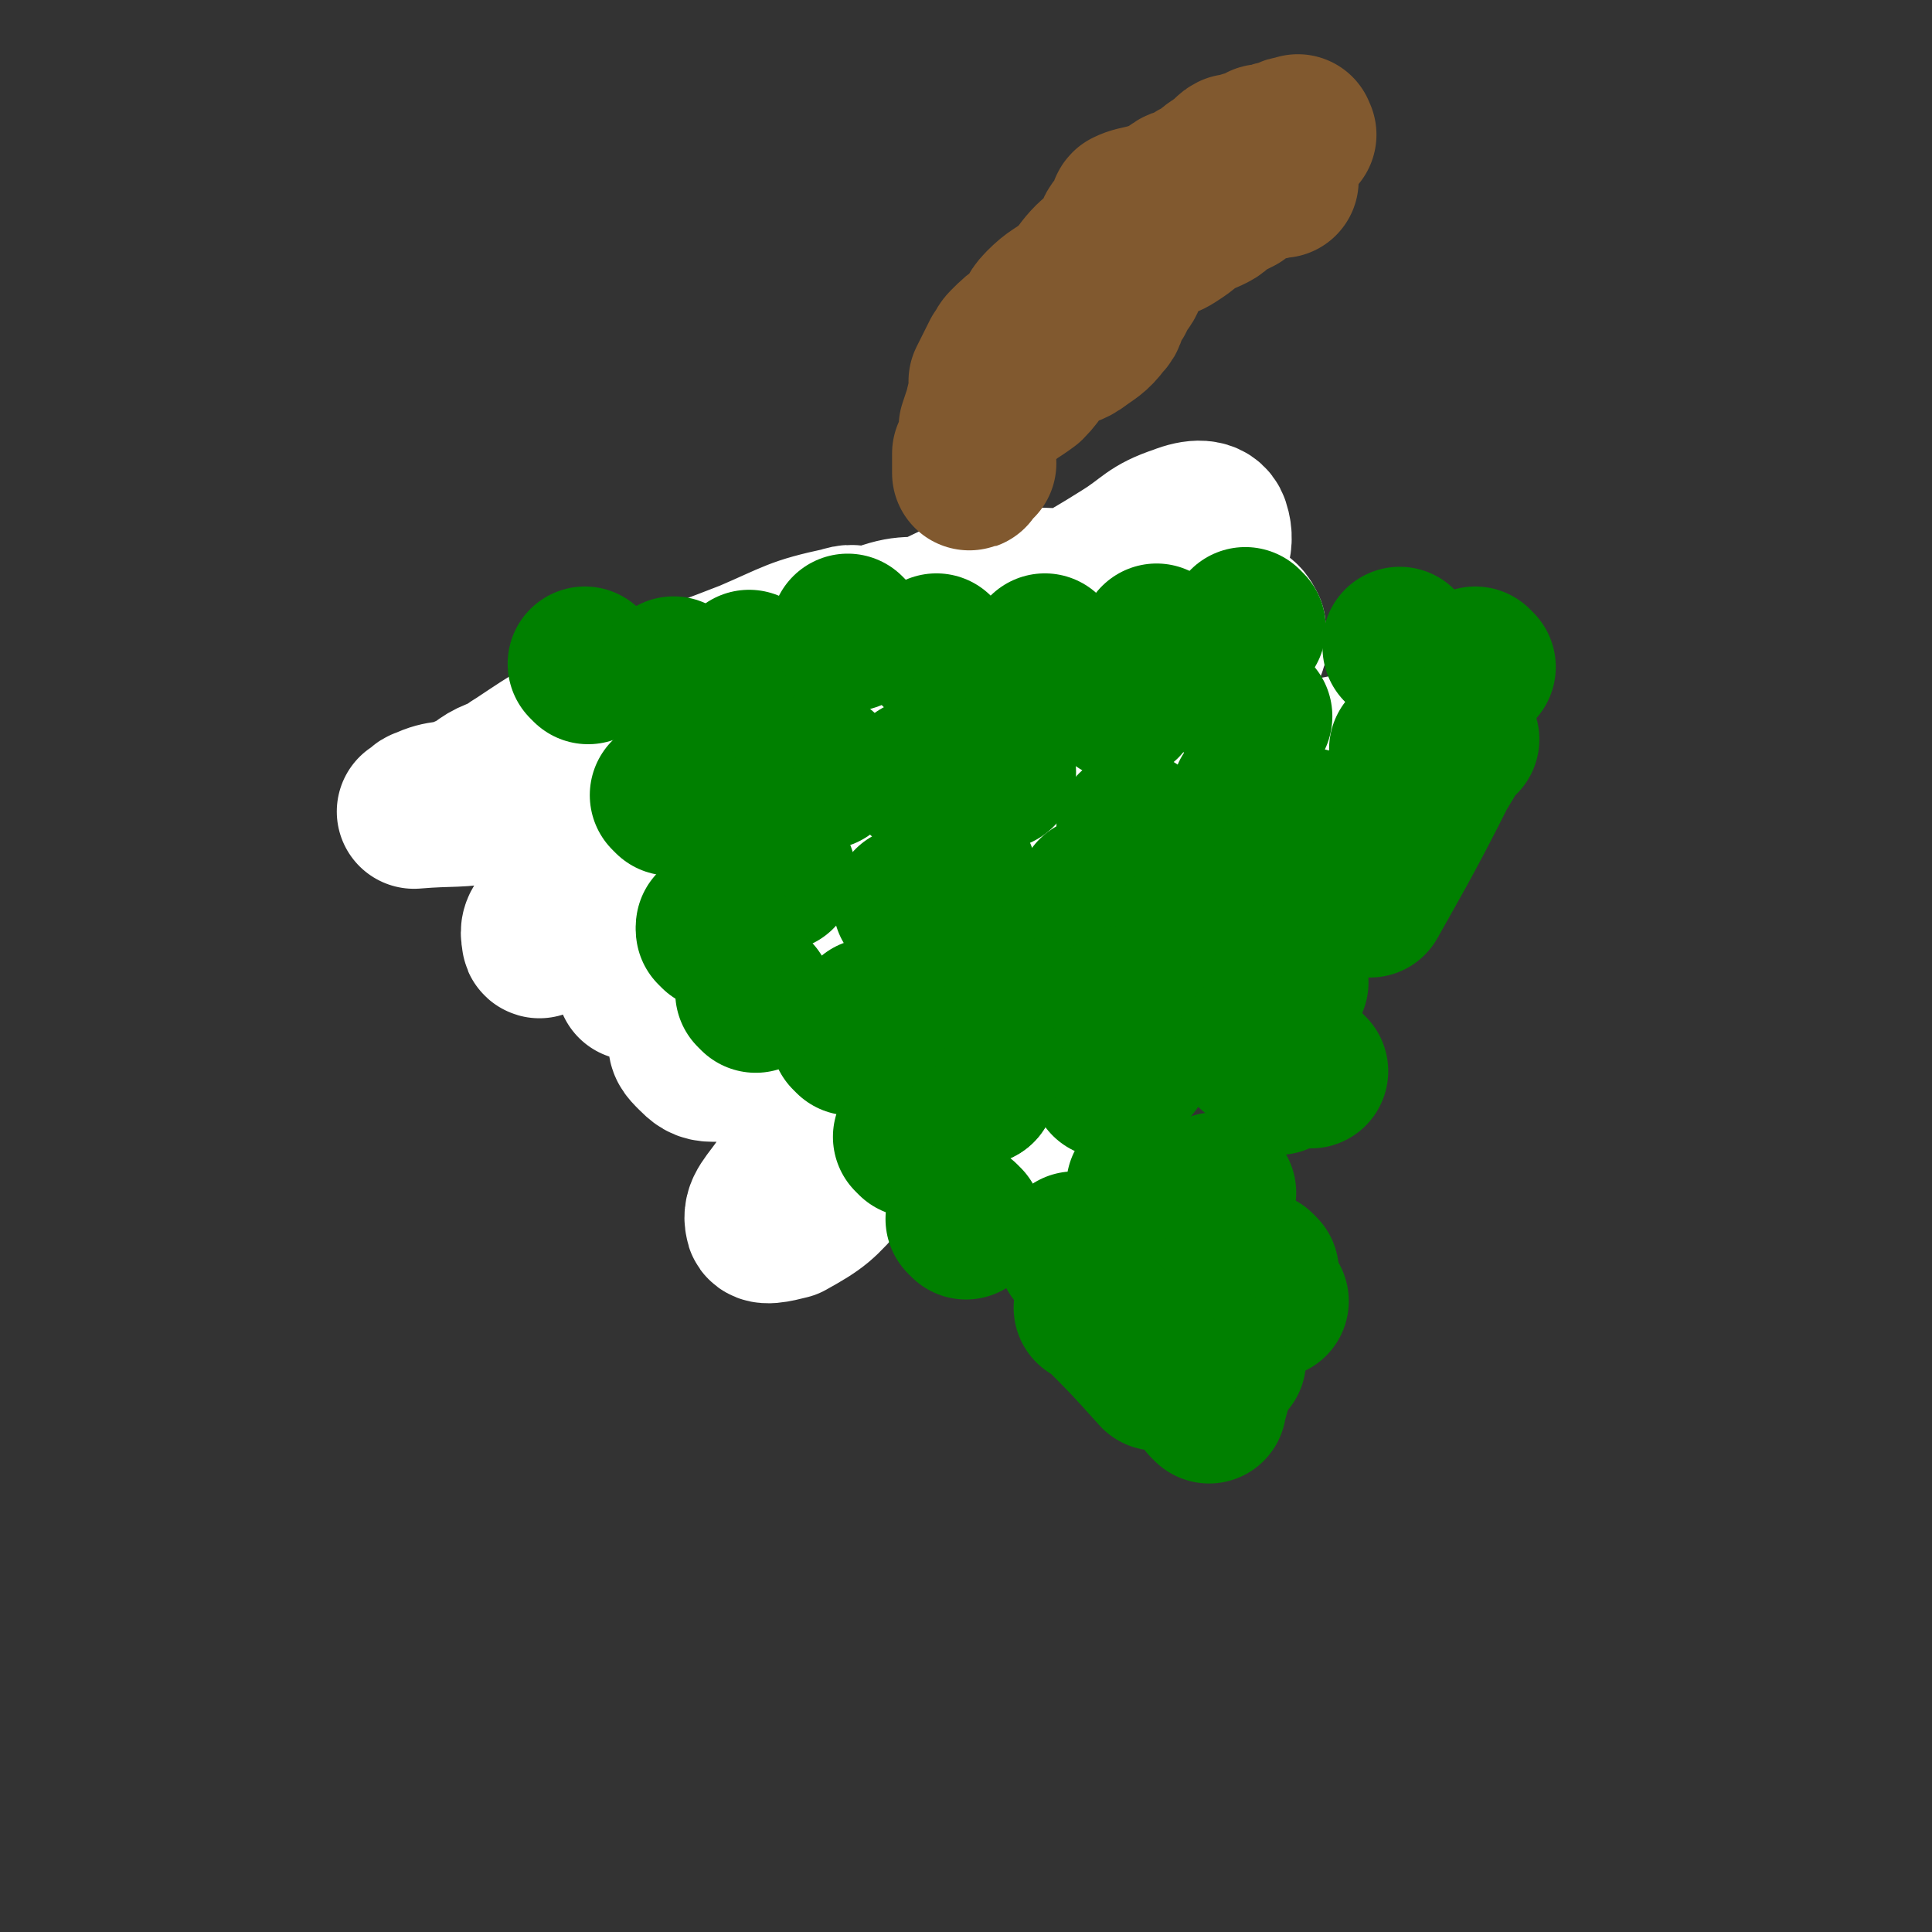 <svg viewBox='0 0 588 588' version='1.1' xmlns='http://www.w3.org/2000/svg' xmlns:xlink='http://www.w3.org/1999/xlink'><rect x="0" y="0" width="588" height="588" fill="#333333" stroke="none"/><g fill='none' stroke='#008000' stroke-width='47' stroke-linecap='round' stroke-linejoin='round'><path d='M182,234c0,0 -1,-1 -1,-1 0,0 0,0 1,1 0,0 0,0 0,0 0,0 -1,-1 -1,-1 0,0 0,0 1,1 0,0 0,0 0,0 '/><path d='M231,229c0,0 -1,-1 -1,-1 0,0 0,0 1,1 0,0 0,0 0,0 0,0 -1,-1 -1,-1 0,0 0,0 1,1 0,0 0,0 0,0 0,0 -1,-1 -1,-1 '/><path d='M273,232c0,0 -1,-1 -1,-1 0,0 0,0 1,1 0,0 0,0 0,0 0,0 -1,-1 -1,-1 0,0 0,0 1,1 '/><path d='M313,236c0,0 -1,-1 -1,-1 0,0 0,0 0,1 0,0 0,0 0,0 1,0 0,-1 0,-1 0,0 0,0 0,1 '/><path d='M344,229c0,0 -1,-1 -1,-1 0,0 0,0 0,1 0,0 0,0 0,0 1,0 0,-1 0,-1 0,0 0,0 0,1 '/><path d='M222,266c0,0 -1,-1 -1,-1 0,0 0,0 1,1 0,0 0,0 0,0 0,0 -1,-1 -1,-1 0,0 0,0 1,1 '/><path d='M266,270c0,0 -1,-1 -1,-1 0,0 0,0 1,1 0,0 0,0 0,0 0,0 -1,-1 -1,-1 '/><path d='M300,271c0,0 -1,-1 -1,-1 0,0 0,0 0,1 0,0 0,0 0,0 1,0 0,-1 0,-1 0,0 0,0 0,1 '/><path d='M338,278c0,0 -1,-1 -1,-1 0,0 0,0 0,1 0,0 0,0 0,0 1,0 0,-1 0,-1 0,0 0,0 0,1 '/><path d='M235,293c0,0 -1,-1 -1,-1 0,0 0,0 1,1 0,0 0,0 0,0 0,0 -1,-1 -1,-1 0,0 0,0 1,1 0,0 0,0 0,0 0,0 -1,-1 -1,-1 '/></g>
<g fill='none' stroke='#FFFFFF' stroke-width='47' stroke-linecap='round' stroke-linejoin='round'><path d='M377,245c0,0 -1,-1 -1,-1 0,0 1,1 0,1 -12,5 -14,3 -25,10 -11,8 -8,12 -20,21 -27,20 -31,15 -56,35 -14,11 -11,14 -22,28 -8,11 -8,11 -15,21 -4,6 -7,8 -6,12 0,2 4,1 8,0 9,-5 10,-6 17,-14 13,-16 10,-19 24,-35 23,-26 28,-22 51,-48 16,-17 13,-19 26,-39 10,-14 10,-14 19,-29 2,-3 1,-4 2,-8 1,-2 2,-3 1,-3 -1,0 -3,2 -6,5 -12,9 -13,8 -24,18 -26,24 -24,27 -50,51 -21,20 -23,18 -45,37 -8,7 -7,10 -15,15 -4,3 -6,1 -10,1 -1,0 0,1 1,1 9,-5 10,-4 19,-10 20,-13 18,-15 38,-27 25,-15 27,-12 51,-27 15,-9 13,-13 28,-21 11,-6 13,-4 26,-7 13,-3 14,-2 27,-6 3,-1 3,-2 6,-4 1,0 1,0 1,1 -13,7 -14,6 -26,14 -27,17 -29,15 -54,35 -23,19 -19,24 -42,43 -17,14 -20,10 -36,22 -6,5 -7,6 -10,12 -1,2 0,5 2,5 5,-1 6,-4 12,-8 12,-9 11,-9 23,-18 21,-15 26,-11 43,-30 11,-13 5,-18 14,-33 7,-13 10,-11 17,-24 4,-7 3,-7 6,-15 2,-4 2,-4 4,-8 0,-1 0,-2 -1,-2 0,0 -1,1 -2,2 -6,5 -7,4 -12,11 -17,21 -15,22 -32,43 -15,18 -18,16 -31,35 -5,8 -4,9 -5,18 -1,7 -1,8 0,15 1,2 2,3 4,4 3,1 4,1 6,-1 8,-4 11,-2 16,-10 11,-17 11,-18 17,-39 5,-19 2,-20 5,-39 2,-19 6,-20 5,-38 -1,-14 0,-18 -9,-27 -9,-10 -13,-12 -26,-12 -19,0 -20,3 -38,11 -18,9 -19,9 -33,22 -13,11 -13,12 -22,26 -8,12 -7,13 -12,27 -5,12 -5,13 -7,26 -1,5 0,5 1,11 0,4 0,4 2,7 2,2 3,3 5,2 8,-1 9,-2 17,-5 11,-3 13,-1 23,-8 10,-6 7,-10 17,-18 23,-19 28,-15 49,-36 17,-16 14,-19 28,-38 9,-13 11,-13 19,-27 4,-8 7,-12 5,-18 -1,-3 -5,-3 -10,-1 -9,3 -9,5 -17,10 -30,19 -33,15 -58,38 -25,22 -23,25 -43,52 -12,16 -12,17 -22,35 -6,10 -7,11 -10,22 -1,2 0,3 2,5 2,2 3,3 6,3 9,0 10,0 18,-3 15,-4 16,-4 30,-11 25,-14 26,-15 50,-32 18,-13 19,-13 34,-29 12,-13 10,-14 19,-29 5,-8 5,-9 8,-17 2,-6 4,-7 4,-12 -1,-2 -2,-4 -5,-3 -15,4 -15,7 -30,14 -28,13 -29,11 -56,27 -25,14 -24,16 -48,33 -13,10 -13,10 -26,21 -8,6 -7,6 -15,12 -4,2 -6,4 -7,4 -1,1 2,-1 4,-2 11,-6 12,-6 23,-13 17,-10 18,-9 33,-21 17,-13 16,-15 33,-28 14,-11 14,-10 29,-20 11,-8 13,-6 22,-14 3,-4 4,-7 2,-10 -2,-2 -5,0 -10,1 -16,4 -17,3 -33,9 -21,9 -22,8 -42,20 -22,12 -21,14 -41,28 -14,10 -13,12 -27,21 -10,7 -12,5 -21,11 -2,2 -1,4 -1,5 0,1 1,0 2,-1 4,-2 5,-2 9,-4 8,-5 8,-4 16,-10 15,-11 14,-11 29,-23 14,-11 14,-11 27,-23 10,-9 9,-10 18,-20 6,-7 6,-7 13,-13 3,-2 4,-1 7,-4 1,0 1,-1 1,-1 -10,0 -11,-1 -21,3 -16,5 -15,7 -31,15 -20,9 -20,10 -40,17 -21,9 -22,7 -43,14 -5,2 -4,3 -9,5 -6,3 -7,1 -13,4 -1,0 -1,1 -3,2 0,0 0,0 0,0 12,-1 13,0 24,-2 9,-1 8,-3 17,-5 27,-7 28,-4 54,-12 12,-4 12,-7 23,-13 8,-5 10,-4 16,-11 3,-3 3,-4 4,-9 0,-2 0,-3 -2,-4 -2,-2 -3,-2 -6,-1 -14,3 -14,4 -28,10 -23,9 -23,8 -45,18 -13,6 -13,6 -25,14 -5,3 -5,4 -9,8 -4,2 -4,3 -8,5 -1,0 -2,0 -1,-1 1,0 2,0 4,0 4,-1 4,-2 8,-2 4,1 4,2 7,5 1,0 1,0 2,1 '/></g>
<g fill='none' stroke='#008000' stroke-width='47' stroke-linecap='round' stroke-linejoin='round'><path d='M179,203c0,0 -1,-1 -1,-1 0,0 0,0 1,1 0,0 0,0 0,0 0,0 -1,-1 -1,-1 0,0 0,0 1,1 0,0 0,0 0,0 0,0 -1,-1 -1,-1 0,0 0,0 1,1 '/><path d='M229,204c0,0 -1,-1 -1,-1 0,0 0,0 1,1 0,0 0,0 0,0 0,0 -1,-1 -1,-1 0,0 0,0 1,1 0,0 0,0 0,0 0,0 -1,-1 -1,-1 0,0 0,0 1,1 '/><path d='M286,199c0,0 -1,-1 -1,-1 0,0 0,0 1,1 0,0 0,0 0,0 0,0 -1,-1 -1,-1 0,0 0,0 1,1 0,0 0,0 0,0 0,0 -1,-1 -1,-1 0,0 0,0 1,1 '/><path d='M353,196c0,0 -1,-1 -1,-1 0,0 0,0 0,1 0,0 0,0 0,0 1,0 0,-1 0,-1 '/><path d='M427,197c0,0 -1,-1 -1,-1 0,0 0,0 0,1 0,0 0,0 0,0 1,0 0,-1 0,-1 0,0 0,0 0,1 '/><path d='M237,266c0,0 -1,-1 -1,-1 0,0 0,0 1,1 0,0 0,0 0,0 0,0 -1,-1 -1,-1 0,0 0,0 1,1 0,0 0,0 0,0 0,0 -1,-1 -1,-1 '/><path d='M292,266c0,0 -1,-1 -1,-1 0,0 0,0 1,1 0,0 0,0 0,0 0,0 -1,-1 -1,-1 0,0 0,0 1,1 0,0 0,0 0,0 '/><path d='M346,253c0,0 -1,-1 -1,-1 0,0 0,0 0,1 0,0 0,0 0,0 1,0 0,-1 0,-1 0,0 0,0 0,1 0,0 0,0 0,0 '/><path d='M399,252c0,0 -1,-1 -1,-1 0,0 0,0 0,1 0,0 0,0 0,0 1,0 0,-1 0,-1 0,0 0,0 0,1 0,0 0,0 0,0 '/><path d='M298,331c0,0 -1,-1 -1,-1 0,0 0,0 0,1 0,0 0,0 0,0 1,0 0,-1 0,-1 0,0 0,0 0,1 '/><path d='M345,324c0,0 -1,-1 -1,-1 0,0 0,0 0,1 0,0 0,0 0,0 1,0 0,-1 0,-1 0,0 0,0 0,1 '/><path d='M389,328c0,0 -1,-1 -1,-1 0,0 0,0 0,1 0,0 0,0 0,0 1,0 0,-1 0,-1 0,0 0,0 0,1 0,0 0,0 0,0 '/><path d='M328,381c0,0 -1,-1 -1,-1 0,0 0,0 0,1 0,0 0,0 0,0 1,0 0,-1 0,-1 0,0 0,0 0,1 0,0 0,0 0,0 '/><path d='M384,387c0,0 -1,-1 -1,-1 0,0 0,0 0,1 0,0 0,0 0,0 1,0 0,-1 0,-1 0,0 0,0 0,1 '/><path d='M368,428c0,0 -1,-1 -1,-1 0,0 0,0 0,0 0,0 0,0 0,0 1,1 0,0 0,0 '/></g>
<g fill='none' stroke='#81592F' stroke-width='47' stroke-linecap='round' stroke-linejoin='round'><path d='M298,141c0,0 -1,-1 -1,-1 0,0 0,1 0,1 0,0 0,0 0,0 1,0 0,-1 0,-1 0,0 0,1 0,1 0,0 0,0 0,0 1,0 0,-1 0,-1 0,0 0,1 0,1 0,0 0,0 0,0 1,0 0,-1 0,-1 0,0 0,1 0,1 0,0 0,0 0,0 0,-6 0,-6 0,-11 1,-3 1,-3 2,-6 0,-2 1,-2 1,-4 0,-2 0,-2 0,-4 1,-2 1,-2 2,-4 1,-2 1,-2 2,-4 1,-1 1,-2 2,-3 3,-3 3,-3 6,-5 3,-3 2,-4 5,-7 4,-4 4,-3 9,-7 3,-3 3,-4 6,-7 3,-3 4,-2 7,-5 1,-2 -1,-2 0,-4 1,-2 2,-1 3,-3 2,-1 3,-1 3,-3 0,0 -3,0 -2,-1 2,-1 3,-1 7,-2 2,-1 2,0 4,-1 2,-1 2,-2 4,-3 1,-1 1,0 3,-1 2,-1 2,-1 3,-2 2,-1 2,-1 3,-1 1,-1 1,-2 3,-3 1,-1 1,0 2,-1 2,-1 1,-2 3,-3 1,0 1,1 2,1 1,0 1,-1 2,-2 1,0 1,0 3,0 1,-1 1,-1 2,-2 1,0 1,0 2,0 2,-1 2,-1 3,-1 0,0 0,0 0,0 2,0 2,0 3,-1 0,0 0,0 0,0 1,0 2,0 3,0 0,0 0,0 0,0 0,0 0,0 0,0 0,0 0,0 0,0 1,0 0,0 0,-1 0,0 0,1 -1,1 -1,0 -1,-1 -2,0 0,0 1,1 0,1 0,1 -1,1 -2,2 -2,1 -2,0 -4,2 -2,2 -1,2 -4,4 -2,2 -2,2 -5,3 -2,2 -2,3 -5,5 -3,1 -3,1 -5,2 -3,2 -3,1 -6,3 -1,1 -1,1 -2,2 -3,2 -3,1 -5,3 -2,2 -1,3 -2,4 -3,2 -4,1 -6,3 -1,2 0,2 -1,4 -1,3 -1,3 -2,5 -2,3 -2,3 -4,5 -1,3 -1,3 -2,5 -3,2 -3,2 -6,4 -3,2 -3,1 -6,3 -3,3 -3,3 -6,5 -2,2 -3,2 -5,4 -4,3 -4,3 -7,6 -2,2 -1,2 -3,4 -1,2 -2,2 -3,4 -1,2 0,2 -1,4 0,1 0,1 -1,3 0,1 0,1 -1,3 0,1 0,0 -1,1 0,1 0,2 0,3 0,1 -1,1 -1,2 -1,0 0,0 -1,1 0,1 0,1 0,1 0,1 0,1 0,1 0,0 0,0 0,1 0,0 0,0 0,0 1,0 0,0 0,-1 0,0 0,0 0,0 0,0 0,0 0,0 0,-1 0,-1 0,-3 0,-1 0,-1 0,-2 1,-2 2,-2 3,-4 1,-2 0,-2 1,-4 2,-4 2,-4 6,-7 3,-3 4,-3 8,-6 4,-4 3,-5 7,-8 4,-3 5,-2 8,-4 4,-3 5,-3 8,-7 2,-2 1,-2 2,-5 2,-2 2,-2 3,-5 2,-2 2,-2 3,-5 1,-3 0,-4 2,-5 2,-3 3,-2 7,-4 3,-1 3,-1 6,-3 3,-2 2,-2 5,-4 3,-1 3,-1 5,-2 2,-1 2,-2 4,-3 2,-1 2,-1 4,-2 2,-2 2,-2 4,-3 1,-1 1,-1 2,-1 1,0 1,0 2,0 1,0 1,-1 2,-1 0,0 0,0 0,0 0,0 -1,-1 -1,-1 1,0 1,1 3,1 0,0 1,0 1,0 '/></g>
<g fill='none' stroke='#008000' stroke-width='47' stroke-linecap='round' stroke-linejoin='round'><path d='M380,191c0,0 -1,-1 -1,-1 0,0 0,0 0,1 0,0 0,0 0,0 1,0 0,-1 0,-1 '/><path d='M319,199c0,0 -1,-1 -1,-1 0,0 0,0 0,1 0,0 0,0 0,0 1,0 0,-1 0,-1 0,0 0,0 0,1 0,0 0,0 0,0 '/><path d='M259,193c0,0 -1,-1 -1,-1 0,0 0,0 1,1 0,0 0,0 0,0 0,0 -1,-1 -1,-1 0,0 0,0 1,1 '/><path d='M206,206c0,0 -1,-1 -1,-1 0,0 0,0 1,1 '/><path d='M218,284c0,0 -1,-1 -1,-1 0,0 0,0 1,1 0,0 0,0 0,0 0,0 -1,-1 -1,-1 '/><path d='M278,276c0,0 -1,-1 -1,-1 0,0 0,0 1,1 0,0 0,0 0,0 0,0 -1,-1 -1,-1 '/><path d='M334,273c0,0 -1,-1 -1,-1 0,0 0,0 0,1 0,0 0,0 0,0 1,0 0,-1 0,-1 '/><path d='M381,243c0,0 -1,-1 -1,-1 0,0 0,0 0,1 0,0 0,0 0,0 1,0 0,-1 0,-1 '/><path d='M382,218c0,0 -1,-1 -1,-1 0,0 0,0 0,1 0,0 0,0 0,0 1,0 0,-1 0,-1 0,0 0,0 0,1 0,0 0,0 0,0 '/><path d='M304,235c0,0 -1,-1 -1,-1 0,0 0,0 0,1 0,0 0,0 0,0 1,0 0,-1 0,-1 0,0 0,0 0,1 '/><path d='M281,237c0,0 -1,-1 -1,-1 0,0 0,0 1,1 0,0 0,0 0,0 0,0 -1,-1 -1,-1 0,0 0,0 1,1 '/><path d='M226,239c0,0 -1,-1 -1,-1 0,0 0,0 1,1 0,0 0,0 0,0 0,0 -1,-1 -1,-1 0,0 0,0 1,1 '/><path d='M251,235c0,0 -1,-1 -1,-1 0,0 0,0 1,1 0,0 0,0 0,0 0,0 -1,-1 -1,-1 '/><path d='M342,214c0,0 -1,-1 -1,-1 0,0 0,0 0,1 0,0 0,0 0,0 1,0 0,-1 0,-1 0,0 0,0 0,1 '/><path d='M302,300c0,0 -1,-1 -1,-1 0,0 0,0 0,1 0,0 0,0 0,0 '/><path d='M338,329c0,0 -1,-1 -1,-1 0,0 0,0 0,1 0,0 0,0 0,0 '/><path d='M299,305c0,0 -1,-1 -1,-1 0,0 0,0 0,1 0,0 0,0 0,0 1,0 0,-1 0,-1 0,0 0,0 0,1 '/><path d='M298,305c0,0 -1,-1 -1,-1 0,0 0,0 0,1 0,0 0,0 0,0 1,0 0,-1 0,-1 '/><path d='M377,254c0,0 -1,-1 -1,-1 0,0 0,0 0,1 0,0 0,0 0,0 1,0 0,-1 0,-1 0,0 0,0 0,1 '/><path d='M349,362c0,0 -1,-1 -1,-1 0,0 0,0 0,1 0,0 0,0 0,0 1,0 0,-1 0,-1 0,0 0,0 0,1 '/><path d='M367,402c0,0 -1,-1 -1,-1 0,0 0,0 0,1 0,0 0,0 0,0 1,0 0,-1 0,-1 '/><path d='M369,424c0,0 -1,-1 -1,-1 0,0 0,0 0,1 0,0 0,0 0,0 1,0 0,-1 0,-1 0,0 0,0 0,1 '/><path d='M360,287c0,0 -1,-1 -1,-1 0,0 0,0 0,1 0,0 0,0 0,0 1,0 0,-1 0,-1 0,0 0,0 0,1 '/><path d='M393,266c0,0 -1,-1 -1,-1 0,0 0,0 0,1 0,0 0,0 0,0 1,0 0,-1 0,-1 0,0 0,0 0,1 '/><path d='M371,363c0,0 -1,-1 -1,-1 0,0 0,0 0,1 0,0 0,0 0,0 1,0 0,-1 0,-1 0,0 0,0 0,1 0,0 0,0 0,0 '/><path d='M344,306c0,0 -1,-1 -1,-1 0,0 0,0 0,1 0,0 0,0 0,0 1,0 0,-1 0,-1 0,0 0,0 0,1 '/><path d='M295,298c0,0 -1,-1 -1,-1 0,0 0,0 0,1 0,0 0,0 0,0 1,0 0,-1 0,-1 '/><path d='M278,347c0,0 -1,-1 -1,-1 0,0 0,0 1,1 0,0 0,0 0,0 0,0 -1,-1 -1,-1 0,0 0,0 1,1 '/><path d='M346,387c0,0 -1,-1 -1,-1 0,0 0,0 0,1 0,0 0,0 0,0 1,0 0,-1 0,-1 0,0 0,0 0,1 '/><path d='M393,299c0,0 -1,-1 -1,-1 0,0 0,0 0,1 0,0 0,0 0,0 1,0 0,-1 0,-1 '/><path d='M450,203c0,0 -1,-1 -1,-1 0,0 0,0 0,1 0,0 0,0 0,0 1,0 0,-1 0,-1 0,0 0,0 0,1 '/><path d='M399,326c0,0 -1,-1 -1,-1 0,0 0,0 0,1 0,0 0,0 0,0 1,0 0,-1 0,-1 0,0 0,0 0,1 '/><path d='M374,414c0,0 -1,-1 -1,-1 0,0 0,0 0,1 0,0 0,0 0,0 1,0 0,-1 0,-1 0,0 0,0 0,1 '/><path d='M382,320c0,0 -1,-1 -1,-1 0,0 0,0 0,1 0,0 0,0 0,0 1,0 0,-1 0,-1 '/><path d='M429,229c0,0 -1,-1 -1,-1 0,0 0,0 0,1 0,0 0,0 0,0 1,0 0,-1 0,-1 0,0 0,0 0,1 '/><path d='M445,225c0,0 -1,-1 -1,-1 0,0 0,0 0,1 0,0 0,0 0,0 -3,5 -3,5 -6,10 -10,20 -16,30 -21,39 '/><path d='M387,396c0,0 -1,-1 -1,-1 0,0 0,0 0,1 0,0 0,0 0,0 1,0 0,-1 0,-1 '/><path d='M374,393c0,0 -1,-1 -1,-1 0,0 0,0 0,1 0,0 0,0 0,0 1,0 0,-1 0,-1 0,0 0,0 0,1 '/><path d='M298,331c0,0 -1,-1 -1,-1 0,0 0,0 0,1 0,0 0,0 0,0 1,0 0,-1 0,-1 '/><path d='M229,254c0,0 -1,-1 -1,-1 0,0 0,0 1,1 0,0 0,0 0,0 0,0 -1,-1 -1,-1 0,0 0,0 1,1 0,0 0,0 0,0 '/><path d='M209,216c0,0 -1,-1 -1,-1 0,0 0,0 1,1 0,0 0,0 0,0 0,0 -1,-1 -1,-1 0,0 0,0 1,1 '/><path d='M204,243c0,0 -1,-1 -1,-1 0,0 0,0 1,1 0,0 0,0 0,0 0,0 -1,-1 -1,-1 0,0 0,0 1,1 '/><path d='M294,372c0,0 -1,-1 -1,-1 0,0 0,0 1,1 0,0 0,0 0,0 0,0 -1,-1 -1,-1 0,0 0,0 1,1 '/><path d='M368,414c0,0 -1,-1 -1,-1 0,0 0,0 0,1 0,0 0,0 0,0 1,0 0,-1 0,-1 0,0 0,0 0,1 '/><path d='M353,418c0,0 -1,-1 -1,-1 0,0 0,0 0,1 0,0 0,0 0,0 -9,-10 -9,-10 -18,-19 -1,-1 -1,-1 -2,-1 '/><path d='M281,338c0,0 -1,-1 -1,-1 0,0 0,0 1,1 0,0 0,0 0,0 0,0 -1,-1 -1,-1 0,0 0,0 1,1 0,0 0,0 0,0 '/><path d='M230,303c0,0 -1,-1 -1,-1 0,0 0,0 1,1 0,0 0,0 0,0 0,0 -1,-1 -1,-1 0,0 0,0 1,1 '/><path d='M218,283c0,0 -1,-1 -1,-1 0,0 0,0 1,1 0,0 0,0 0,0 0,0 -1,-1 -1,-1 0,0 0,0 1,1 '/><path d='M259,316c0,0 -1,-1 -1,-1 0,0 0,0 1,1 0,0 0,0 0,0 0,0 -1,-1 -1,-1 0,0 0,0 1,1 '/><path d='M278,326c0,0 -1,-1 -1,-1 0,0 0,0 1,1 0,0 0,0 0,0 0,0 -1,-1 -1,-1 '/><path d='M266,310c0,0 -1,-1 -1,-1 0,0 0,0 1,1 0,0 0,0 0,0 0,0 -1,-1 -1,-1 0,0 0,0 1,1 0,0 0,0 0,0 0,0 -1,-1 -1,-1 '/></g>
</svg>